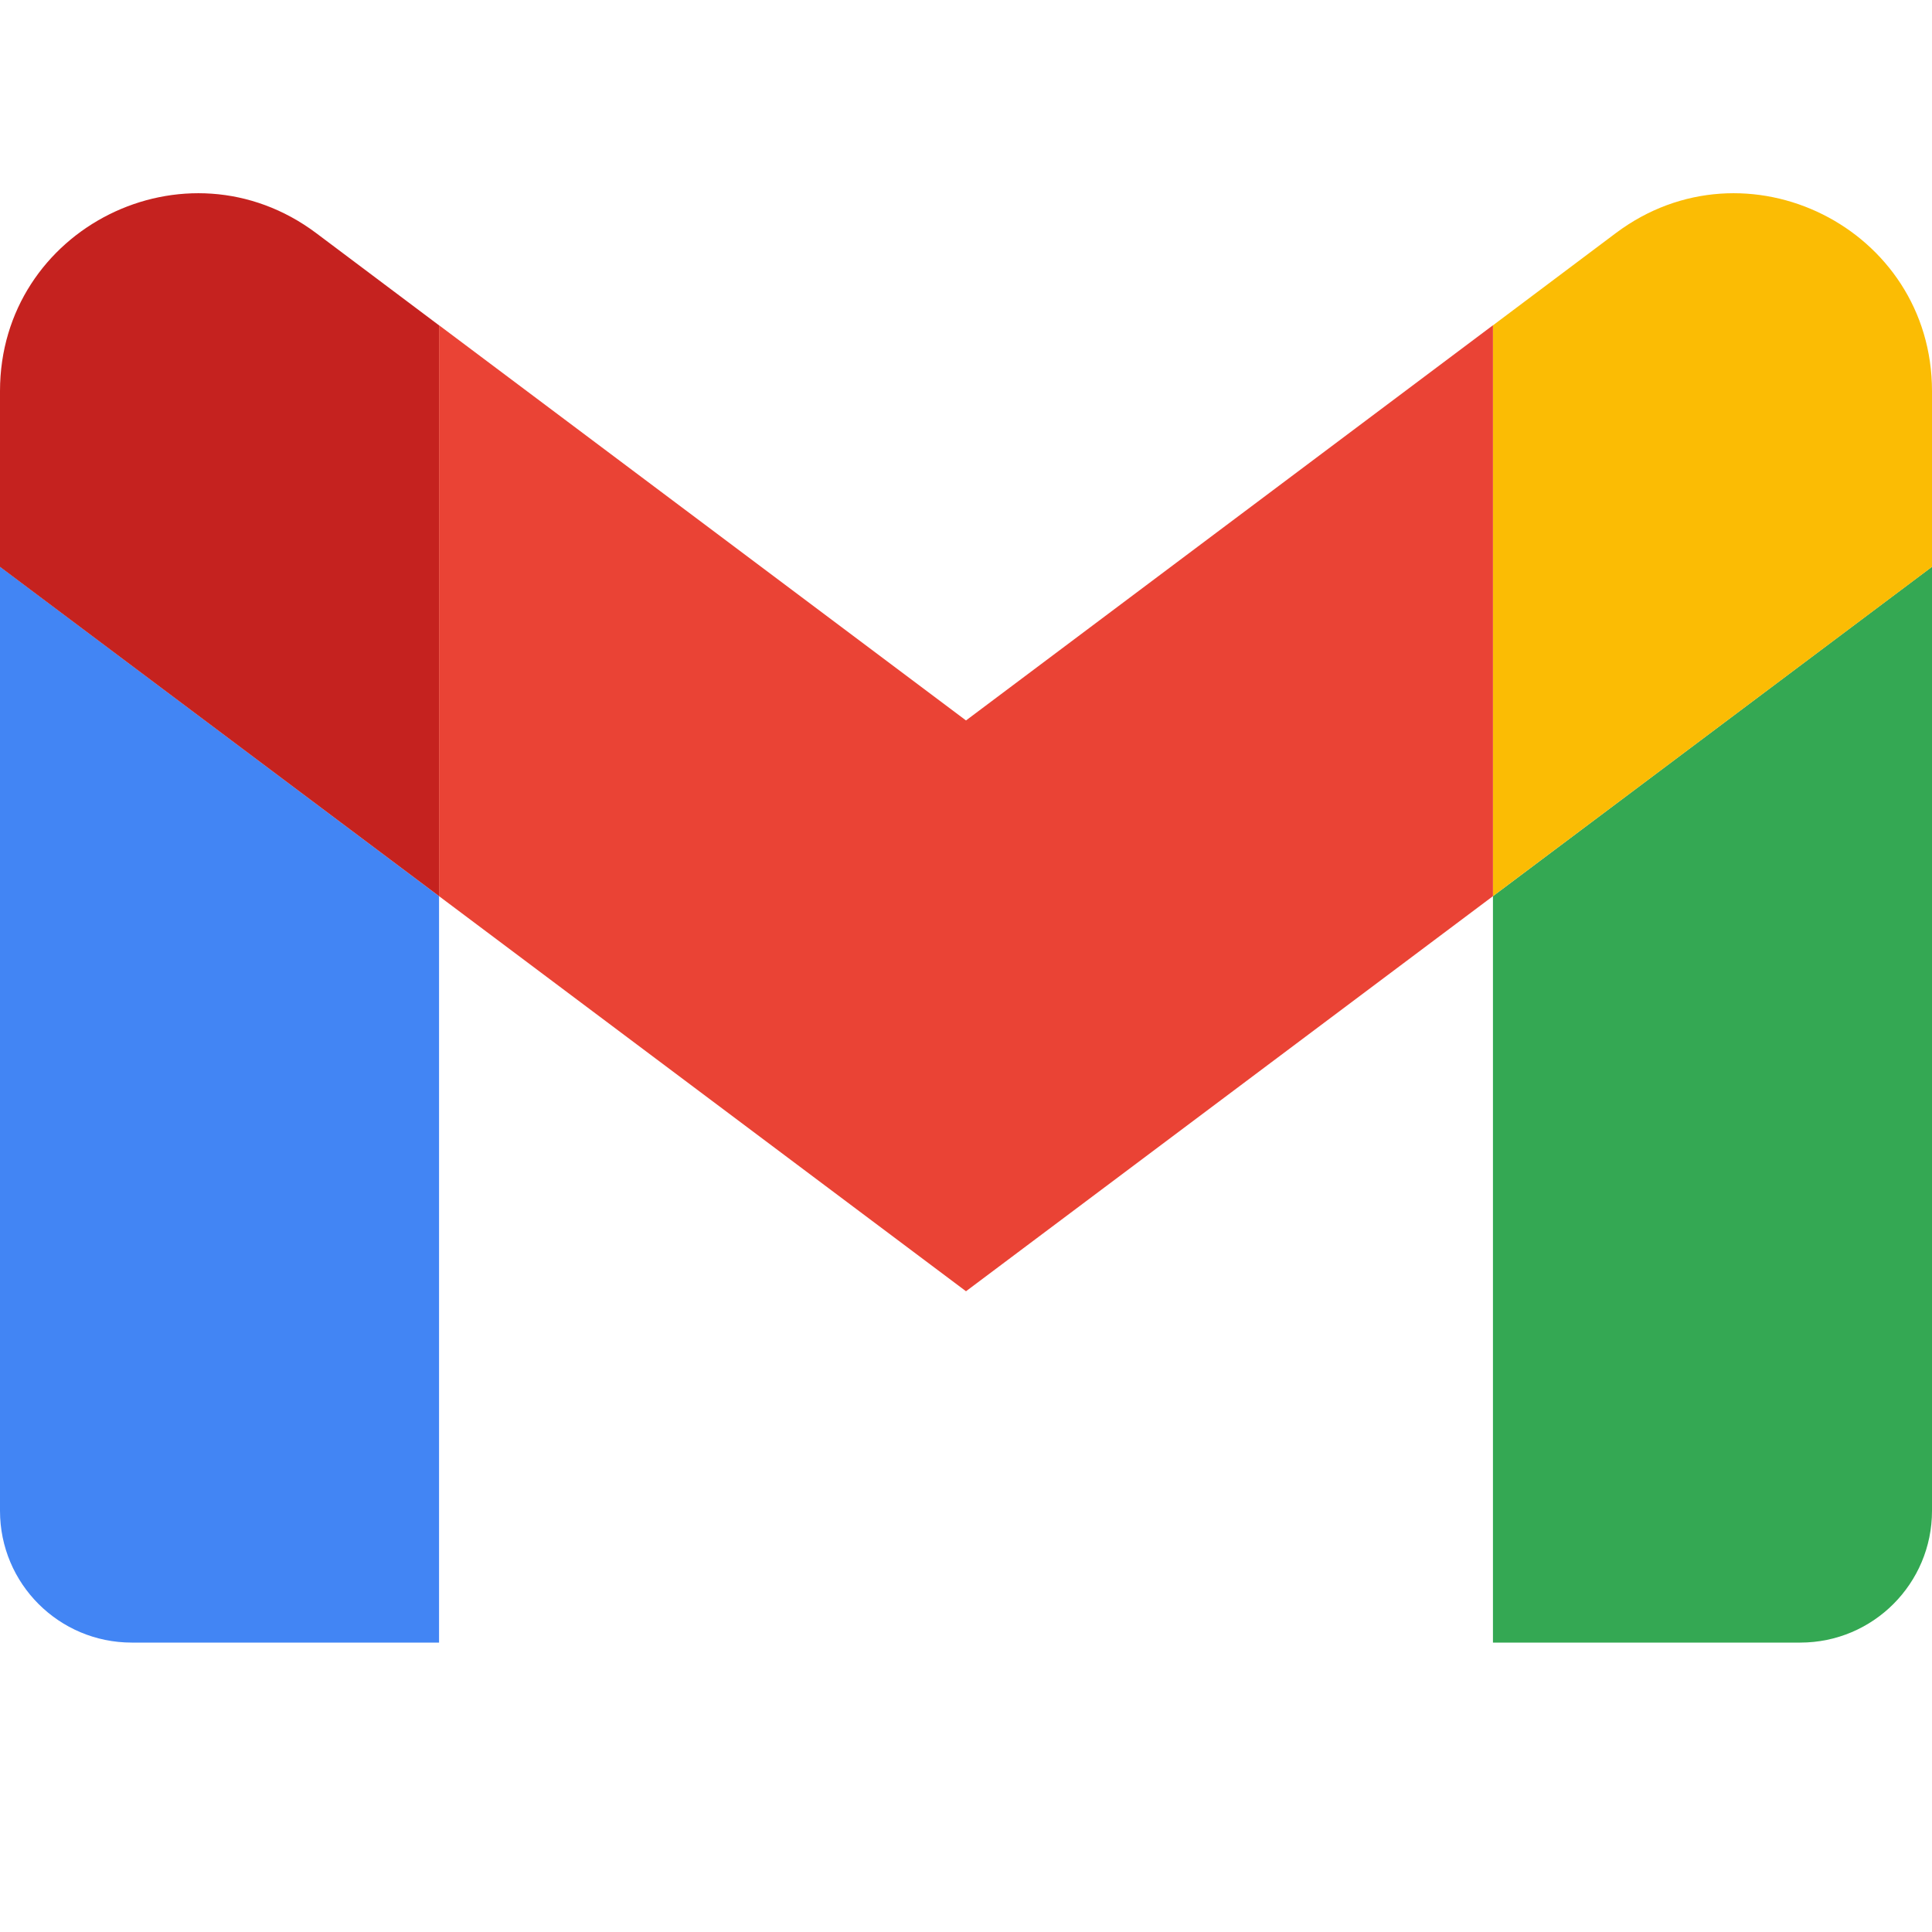 <svg width="20" height="20" viewBox="0 0 20 20" fill="none" xmlns="http://www.w3.org/2000/svg">
<g clip-path="url(#clip0_9316_2)">
<path d="M1.364 17.004H4.545V9.277L0 5.867V15.64C0 16.395 0.611 17.004 1.364 17.004Z" fill="#4285F4"/>
<path d="M15.455 17.004H18.636C19.391 17.004 20 16.392 20 15.64V5.867L15.455 9.277" fill="#34A853"/>
<path d="M15.455 3.368V9.277L20 5.868V4.049C20 2.363 18.075 1.402 16.727 2.413" fill="#FBBC04"/>
<path d="M4.545 9.277V3.367L10 7.458L15.455 3.367V9.277L10 13.367" fill="#EA4335"/>
<path d="M0 4.049V5.868L4.545 9.277V3.368L3.273 2.413C1.923 1.402 0 2.363 0 4.049Z" fill="#C5221F"/>
</g>
<defs>
<clipPath id="clip0_9316_2">
<rect width="20" height="20" fill="white"/>
</clipPath>
</defs>
</svg>
